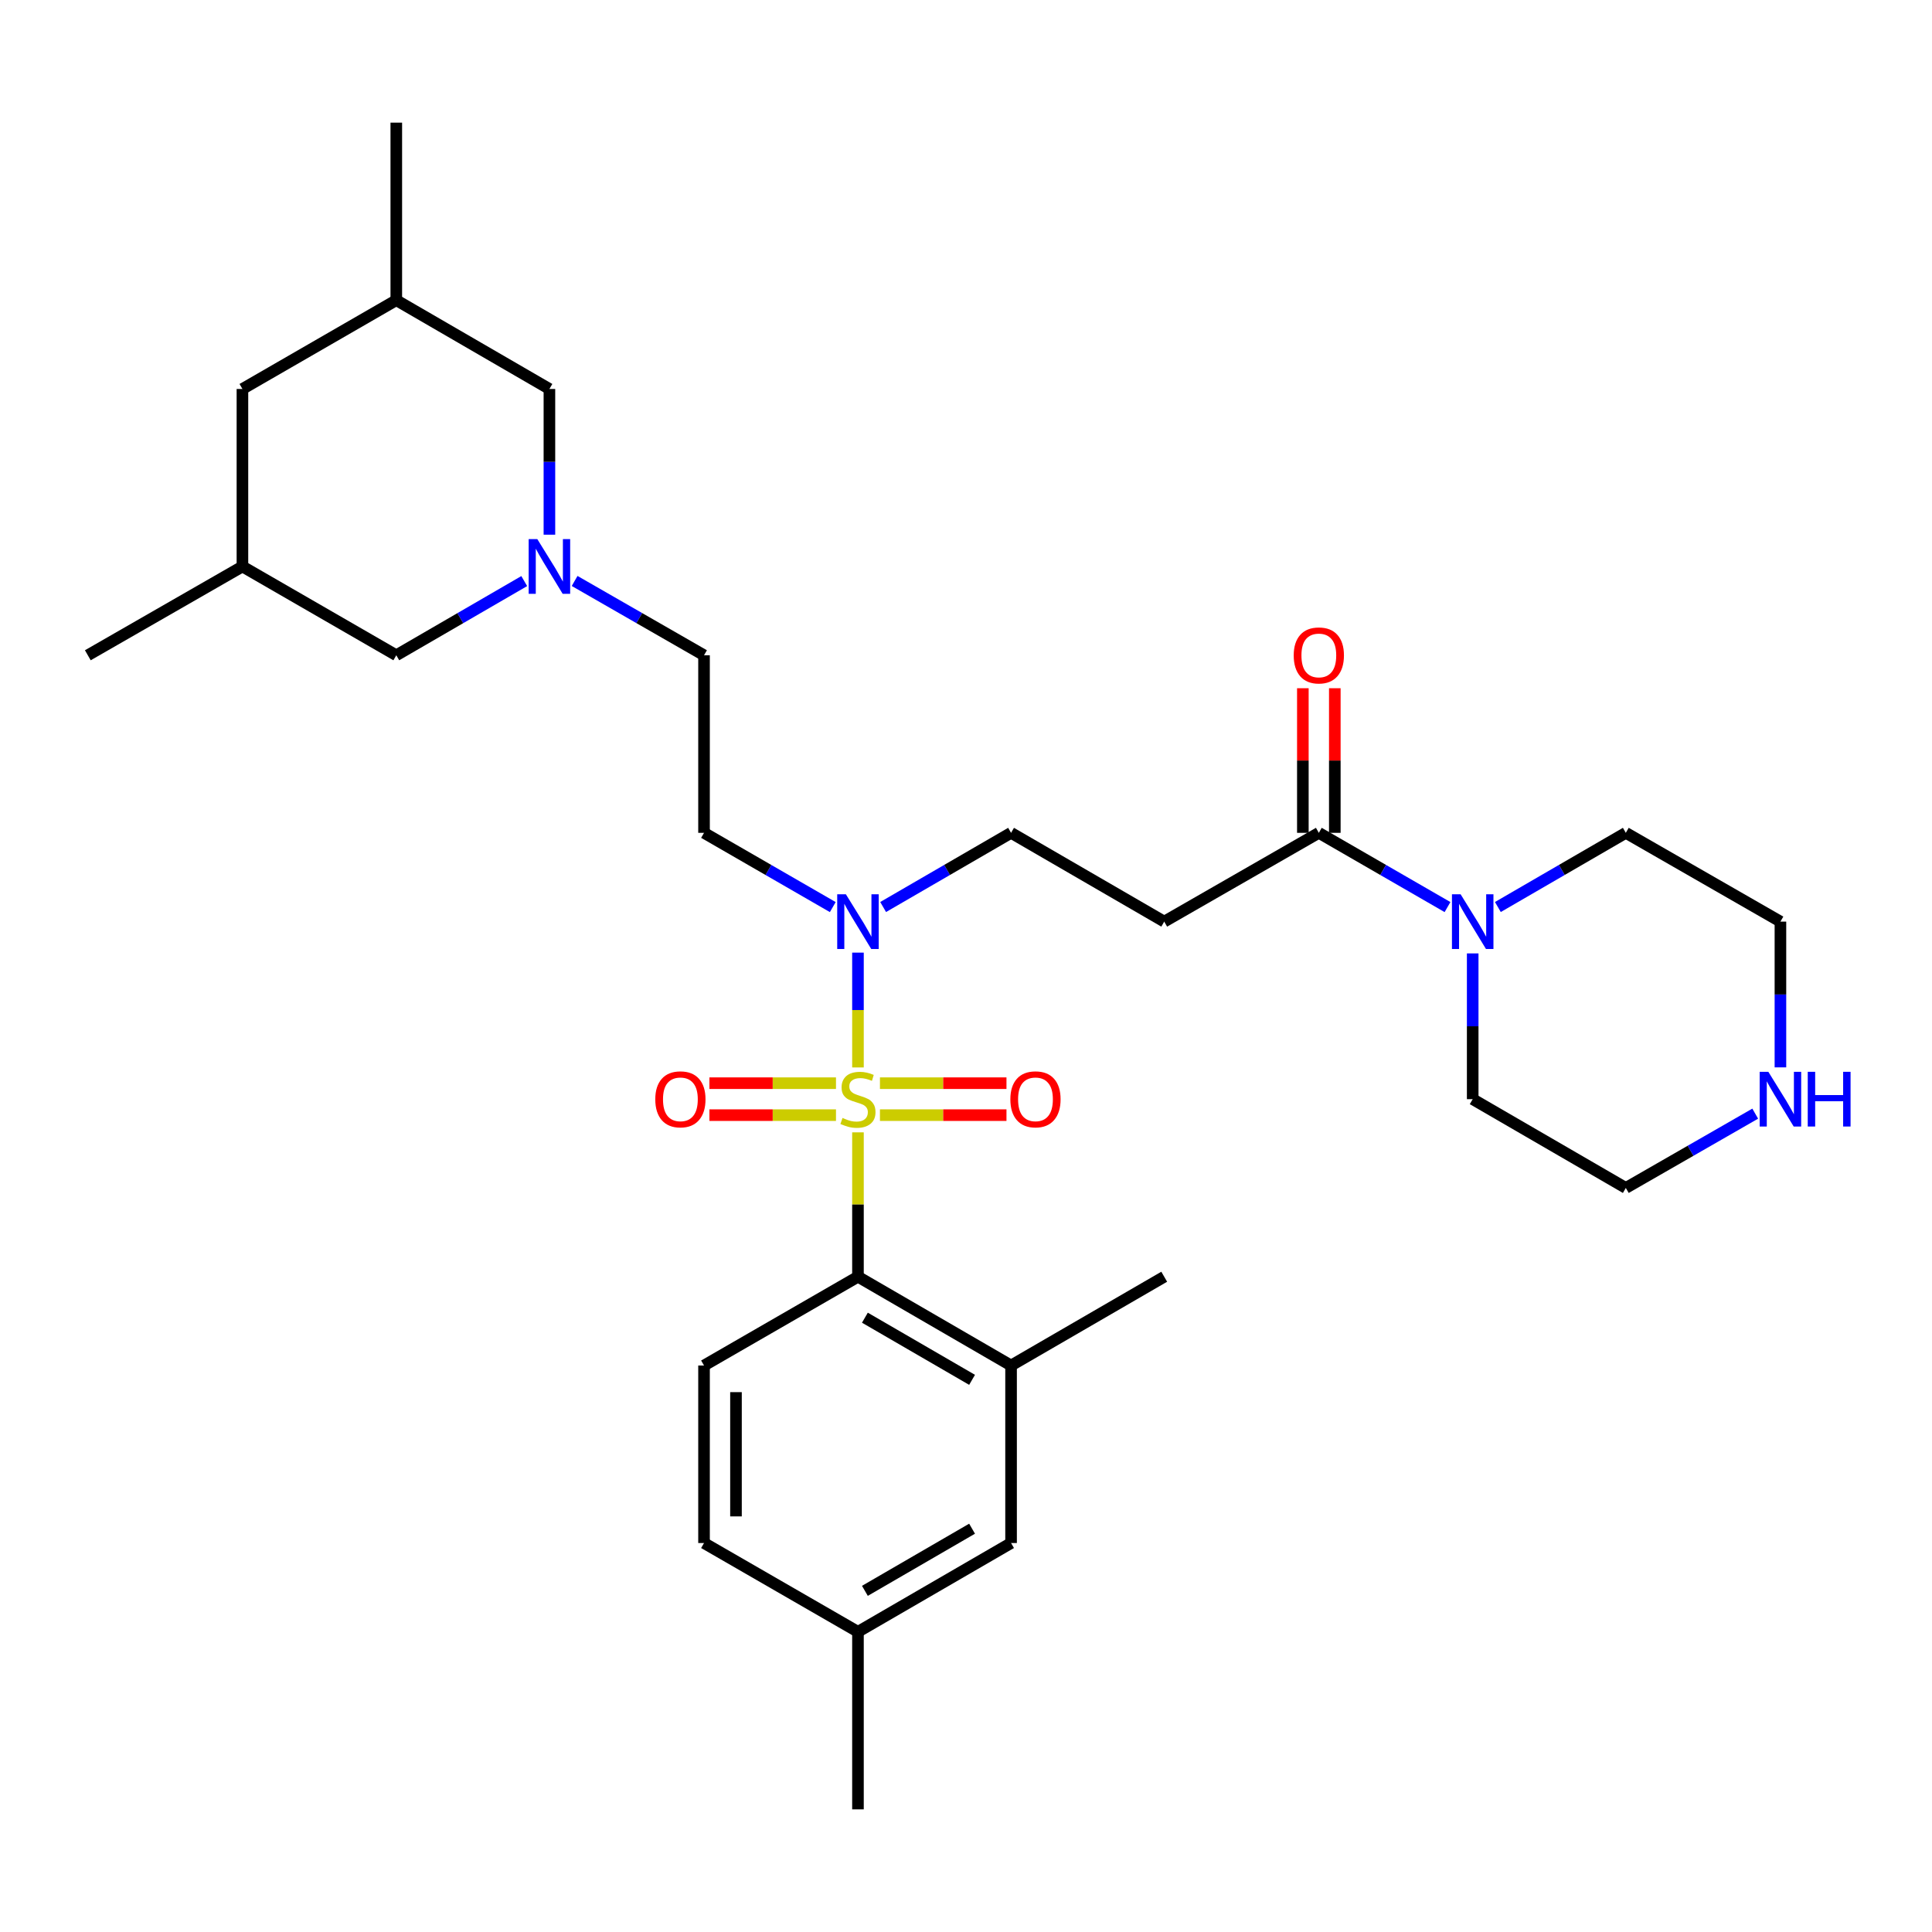 <?xml version='1.0' encoding='iso-8859-1'?>
<svg version='1.1' baseProfile='full'
              xmlns='http://www.w3.org/2000/svg'
                      xmlns:rdkit='http://www.rdkit.org/xml'
                      xmlns:xlink='http://www.w3.org/1999/xlink'
                  xml:space='preserve'
width='1000px' height='1000px' viewBox='0 0 1000 1000'>
<!-- END OF HEADER -->
<rect style='opacity:1.0;fill:#FFFFFF;stroke:none' width='1000' height='1000' x='0' y='0'> </rect>
<path class='bond-0' d='M 444.08,586.104 L 444.08,623.469' style='fill:none;fill-rule:evenodd;stroke:#CCCC00;stroke-width:6px;stroke-linecap:butt;stroke-linejoin:miter;stroke-opacity:1' />
<path class='bond-0' d='M 444.08,623.469 L 444.08,660.834' style='fill:none;fill-rule:evenodd;stroke:#000000;stroke-width:6px;stroke-linecap:butt;stroke-linejoin:miter;stroke-opacity:1' />
<path class='bond-1' d='M 444.08,552.509 L 444.08,522.792' style='fill:none;fill-rule:evenodd;stroke:#CCCC00;stroke-width:6px;stroke-linecap:butt;stroke-linejoin:miter;stroke-opacity:1' />
<path class='bond-1' d='M 444.08,522.792 L 444.08,493.075' style='fill:none;fill-rule:evenodd;stroke:#0000FF;stroke-width:6px;stroke-linecap:butt;stroke-linejoin:miter;stroke-opacity:1' />
<path class='bond-7' d='M 432.702,560.656 L 399.944,560.656' style='fill:none;fill-rule:evenodd;stroke:#CCCC00;stroke-width:6px;stroke-linecap:butt;stroke-linejoin:miter;stroke-opacity:1' />
<path class='bond-7' d='M 399.944,560.656 L 367.186,560.656' style='fill:none;fill-rule:evenodd;stroke:#FF0000;stroke-width:6px;stroke-linecap:butt;stroke-linejoin:miter;stroke-opacity:1' />
<path class='bond-7' d='M 432.702,577.196 L 399.944,577.196' style='fill:none;fill-rule:evenodd;stroke:#CCCC00;stroke-width:6px;stroke-linecap:butt;stroke-linejoin:miter;stroke-opacity:1' />
<path class='bond-7' d='M 399.944,577.196 L 367.186,577.196' style='fill:none;fill-rule:evenodd;stroke:#FF0000;stroke-width:6px;stroke-linecap:butt;stroke-linejoin:miter;stroke-opacity:1' />
<path class='bond-8' d='M 455.457,577.196 L 488.203,577.196' style='fill:none;fill-rule:evenodd;stroke:#CCCC00;stroke-width:6px;stroke-linecap:butt;stroke-linejoin:miter;stroke-opacity:1' />
<path class='bond-8' d='M 488.203,577.196 L 520.948,577.196' style='fill:none;fill-rule:evenodd;stroke:#FF0000;stroke-width:6px;stroke-linecap:butt;stroke-linejoin:miter;stroke-opacity:1' />
<path class='bond-8' d='M 455.457,560.656 L 488.203,560.656' style='fill:none;fill-rule:evenodd;stroke:#CCCC00;stroke-width:6px;stroke-linecap:butt;stroke-linejoin:miter;stroke-opacity:1' />
<path class='bond-8' d='M 488.203,560.656 L 520.948,560.656' style='fill:none;fill-rule:evenodd;stroke:#FF0000;stroke-width:6px;stroke-linecap:butt;stroke-linejoin:miter;stroke-opacity:1' />
<path class='bond-6' d='M 444.08,660.834 L 523.326,706.788' style='fill:none;fill-rule:evenodd;stroke:#000000;stroke-width:6px;stroke-linecap:butt;stroke-linejoin:miter;stroke-opacity:1' />
<path class='bond-6' d='M 447.67,682.036 L 503.142,714.203' style='fill:none;fill-rule:evenodd;stroke:#000000;stroke-width:6px;stroke-linecap:butt;stroke-linejoin:miter;stroke-opacity:1' />
<path class='bond-9' d='M 444.08,660.834 L 364.403,706.788' style='fill:none;fill-rule:evenodd;stroke:#000000;stroke-width:6px;stroke-linecap:butt;stroke-linejoin:miter;stroke-opacity:1' />
<path class='bond-10' d='M 431.041,469.507 L 397.722,450.29' style='fill:none;fill-rule:evenodd;stroke:#0000FF;stroke-width:6px;stroke-linecap:butt;stroke-linejoin:miter;stroke-opacity:1' />
<path class='bond-10' d='M 397.722,450.29 L 364.403,431.074' style='fill:none;fill-rule:evenodd;stroke:#000000;stroke-width:6px;stroke-linecap:butt;stroke-linejoin:miter;stroke-opacity:1' />
<path class='bond-11' d='M 457.11,469.472 L 490.218,450.273' style='fill:none;fill-rule:evenodd;stroke:#0000FF;stroke-width:6px;stroke-linecap:butt;stroke-linejoin:miter;stroke-opacity:1' />
<path class='bond-11' d='M 490.218,450.273 L 523.326,431.074' style='fill:none;fill-rule:evenodd;stroke:#000000;stroke-width:6px;stroke-linecap:butt;stroke-linejoin:miter;stroke-opacity:1' />
<path class='bond-2' d='M 682.625,431.074 L 602.599,477.028' style='fill:none;fill-rule:evenodd;stroke:#000000;stroke-width:6px;stroke-linecap:butt;stroke-linejoin:miter;stroke-opacity:1' />
<path class='bond-3' d='M 682.625,431.074 L 715.926,450.289' style='fill:none;fill-rule:evenodd;stroke:#000000;stroke-width:6px;stroke-linecap:butt;stroke-linejoin:miter;stroke-opacity:1' />
<path class='bond-3' d='M 715.926,450.289 L 749.227,469.504' style='fill:none;fill-rule:evenodd;stroke:#0000FF;stroke-width:6px;stroke-linecap:butt;stroke-linejoin:miter;stroke-opacity:1' />
<path class='bond-14' d='M 690.895,431.074 L 690.895,393.649' style='fill:none;fill-rule:evenodd;stroke:#000000;stroke-width:6px;stroke-linecap:butt;stroke-linejoin:miter;stroke-opacity:1' />
<path class='bond-14' d='M 690.895,393.649 L 690.895,356.224' style='fill:none;fill-rule:evenodd;stroke:#FF0000;stroke-width:6px;stroke-linecap:butt;stroke-linejoin:miter;stroke-opacity:1' />
<path class='bond-14' d='M 674.355,431.074 L 674.355,393.649' style='fill:none;fill-rule:evenodd;stroke:#000000;stroke-width:6px;stroke-linecap:butt;stroke-linejoin:miter;stroke-opacity:1' />
<path class='bond-14' d='M 674.355,393.649 L 674.355,356.224' style='fill:none;fill-rule:evenodd;stroke:#FF0000;stroke-width:6px;stroke-linecap:butt;stroke-linejoin:miter;stroke-opacity:1' />
<path class='bond-23' d='M 775.296,469.472 L 808.408,450.273' style='fill:none;fill-rule:evenodd;stroke:#0000FF;stroke-width:6px;stroke-linecap:butt;stroke-linejoin:miter;stroke-opacity:1' />
<path class='bond-23' d='M 808.408,450.273 L 841.52,431.074' style='fill:none;fill-rule:evenodd;stroke:#000000;stroke-width:6px;stroke-linecap:butt;stroke-linejoin:miter;stroke-opacity:1' />
<path class='bond-24' d='M 762.266,493.485 L 762.266,531.206' style='fill:none;fill-rule:evenodd;stroke:#0000FF;stroke-width:6px;stroke-linecap:butt;stroke-linejoin:miter;stroke-opacity:1' />
<path class='bond-24' d='M 762.266,531.206 L 762.266,568.926' style='fill:none;fill-rule:evenodd;stroke:#000000;stroke-width:6px;stroke-linecap:butt;stroke-linejoin:miter;stroke-opacity:1' />
<path class='bond-4' d='M 297.423,300.704 L 330.913,319.935' style='fill:none;fill-rule:evenodd;stroke:#0000FF;stroke-width:6px;stroke-linecap:butt;stroke-linejoin:miter;stroke-opacity:1' />
<path class='bond-4' d='M 330.913,319.935 L 364.403,339.166' style='fill:none;fill-rule:evenodd;stroke:#000000;stroke-width:6px;stroke-linecap:butt;stroke-linejoin:miter;stroke-opacity:1' />
<path class='bond-16' d='M 284.376,276.755 L 284.376,239.043' style='fill:none;fill-rule:evenodd;stroke:#0000FF;stroke-width:6px;stroke-linecap:butt;stroke-linejoin:miter;stroke-opacity:1' />
<path class='bond-16' d='M 284.376,239.043 L 284.376,201.332' style='fill:none;fill-rule:evenodd;stroke:#000000;stroke-width:6px;stroke-linecap:butt;stroke-linejoin:miter;stroke-opacity:1' />
<path class='bond-17' d='M 271.346,300.767 L 238.234,319.967' style='fill:none;fill-rule:evenodd;stroke:#0000FF;stroke-width:6px;stroke-linecap:butt;stroke-linejoin:miter;stroke-opacity:1' />
<path class='bond-17' d='M 238.234,319.967 L 205.122,339.166' style='fill:none;fill-rule:evenodd;stroke:#000000;stroke-width:6px;stroke-linecap:butt;stroke-linejoin:miter;stroke-opacity:1' />
<path class='bond-5' d='M 602.599,477.028 L 523.326,431.074' style='fill:none;fill-rule:evenodd;stroke:#000000;stroke-width:6px;stroke-linecap:butt;stroke-linejoin:miter;stroke-opacity:1' />
<path class='bond-12' d='M 523.326,706.788 L 523.326,798.668' style='fill:none;fill-rule:evenodd;stroke:#000000;stroke-width:6px;stroke-linecap:butt;stroke-linejoin:miter;stroke-opacity:1' />
<path class='bond-25' d='M 523.326,706.788 L 602.599,660.834' style='fill:none;fill-rule:evenodd;stroke:#000000;stroke-width:6px;stroke-linecap:butt;stroke-linejoin:miter;stroke-opacity:1' />
<path class='bond-21' d='M 364.403,706.788 L 364.403,798.668' style='fill:none;fill-rule:evenodd;stroke:#000000;stroke-width:6px;stroke-linecap:butt;stroke-linejoin:miter;stroke-opacity:1' />
<path class='bond-21' d='M 380.943,720.57 L 380.943,784.886' style='fill:none;fill-rule:evenodd;stroke:#000000;stroke-width:6px;stroke-linecap:butt;stroke-linejoin:miter;stroke-opacity:1' />
<path class='bond-15' d='M 364.403,431.074 L 364.403,339.166' style='fill:none;fill-rule:evenodd;stroke:#000000;stroke-width:6px;stroke-linecap:butt;stroke-linejoin:miter;stroke-opacity:1' />
<path class='bond-31' d='M 523.326,798.668 L 444.08,844.622' style='fill:none;fill-rule:evenodd;stroke:#000000;stroke-width:6px;stroke-linecap:butt;stroke-linejoin:miter;stroke-opacity:1' />
<path class='bond-31' d='M 503.142,791.253 L 447.67,823.421' style='fill:none;fill-rule:evenodd;stroke:#000000;stroke-width:6px;stroke-linecap:butt;stroke-linejoin:miter;stroke-opacity:1' />
<path class='bond-13' d='M 908.5,576.418 L 875.01,595.649' style='fill:none;fill-rule:evenodd;stroke:#0000FF;stroke-width:6px;stroke-linecap:butt;stroke-linejoin:miter;stroke-opacity:1' />
<path class='bond-13' d='M 875.01,595.649 L 841.52,614.88' style='fill:none;fill-rule:evenodd;stroke:#000000;stroke-width:6px;stroke-linecap:butt;stroke-linejoin:miter;stroke-opacity:1' />
<path class='bond-32' d='M 921.547,552.469 L 921.547,514.748' style='fill:none;fill-rule:evenodd;stroke:#0000FF;stroke-width:6px;stroke-linecap:butt;stroke-linejoin:miter;stroke-opacity:1' />
<path class='bond-32' d='M 921.547,514.748 L 921.547,477.028' style='fill:none;fill-rule:evenodd;stroke:#000000;stroke-width:6px;stroke-linecap:butt;stroke-linejoin:miter;stroke-opacity:1' />
<path class='bond-19' d='M 284.376,201.332 L 205.122,155.378' style='fill:none;fill-rule:evenodd;stroke:#000000;stroke-width:6px;stroke-linecap:butt;stroke-linejoin:miter;stroke-opacity:1' />
<path class='bond-18' d='M 205.122,339.166 L 125.481,293.212' style='fill:none;fill-rule:evenodd;stroke:#000000;stroke-width:6px;stroke-linecap:butt;stroke-linejoin:miter;stroke-opacity:1' />
<path class='bond-20' d='M 125.481,293.212 L 125.481,201.332' style='fill:none;fill-rule:evenodd;stroke:#000000;stroke-width:6px;stroke-linecap:butt;stroke-linejoin:miter;stroke-opacity:1' />
<path class='bond-29' d='M 125.481,293.212 L 45.455,339.166' style='fill:none;fill-rule:evenodd;stroke:#000000;stroke-width:6px;stroke-linecap:butt;stroke-linejoin:miter;stroke-opacity:1' />
<path class='bond-28' d='M 205.122,155.378 L 205.122,63.479' style='fill:none;fill-rule:evenodd;stroke:#000000;stroke-width:6px;stroke-linecap:butt;stroke-linejoin:miter;stroke-opacity:1' />
<path class='bond-33' d='M 205.122,155.378 L 125.481,201.332' style='fill:none;fill-rule:evenodd;stroke:#000000;stroke-width:6px;stroke-linecap:butt;stroke-linejoin:miter;stroke-opacity:1' />
<path class='bond-22' d='M 364.403,798.668 L 444.08,844.622' style='fill:none;fill-rule:evenodd;stroke:#000000;stroke-width:6px;stroke-linecap:butt;stroke-linejoin:miter;stroke-opacity:1' />
<path class='bond-30' d='M 444.08,844.622 L 444.08,936.521' style='fill:none;fill-rule:evenodd;stroke:#000000;stroke-width:6px;stroke-linecap:butt;stroke-linejoin:miter;stroke-opacity:1' />
<path class='bond-27' d='M 841.52,431.074 L 921.547,477.028' style='fill:none;fill-rule:evenodd;stroke:#000000;stroke-width:6px;stroke-linecap:butt;stroke-linejoin:miter;stroke-opacity:1' />
<path class='bond-26' d='M 762.266,568.926 L 841.52,614.88' style='fill:none;fill-rule:evenodd;stroke:#000000;stroke-width:6px;stroke-linecap:butt;stroke-linejoin:miter;stroke-opacity:1' />
<path  class='atom-0' d='M 436.08 578.646
Q 436.4 578.766, 437.72 579.326
Q 439.04 579.886, 440.48 580.246
Q 441.96 580.566, 443.4 580.566
Q 446.08 580.566, 447.64 579.286
Q 449.2 577.966, 449.2 575.686
Q 449.2 574.126, 448.4 573.166
Q 447.64 572.206, 446.44 571.686
Q 445.24 571.166, 443.24 570.566
Q 440.72 569.806, 439.2 569.086
Q 437.72 568.366, 436.64 566.846
Q 435.6 565.326, 435.6 562.766
Q 435.6 559.206, 438 557.006
Q 440.44 554.806, 445.24 554.806
Q 448.52 554.806, 452.24 556.366
L 451.32 559.446
Q 447.92 558.046, 445.36 558.046
Q 442.6 558.046, 441.08 559.206
Q 439.56 560.326, 439.6 562.286
Q 439.6 563.806, 440.36 564.726
Q 441.16 565.646, 442.28 566.166
Q 443.44 566.686, 445.36 567.286
Q 447.92 568.086, 449.44 568.886
Q 450.96 569.686, 452.04 571.326
Q 453.16 572.926, 453.16 575.686
Q 453.16 579.606, 450.52 581.726
Q 447.92 583.806, 443.56 583.806
Q 441.04 583.806, 439.12 583.246
Q 437.24 582.726, 435 581.806
L 436.08 578.646
' fill='#CCCC00'/>
<path  class='atom-2' d='M 437.82 462.868
L 447.1 477.868
Q 448.02 479.348, 449.5 482.028
Q 450.98 484.708, 451.06 484.868
L 451.06 462.868
L 454.82 462.868
L 454.82 491.188
L 450.94 491.188
L 440.98 474.788
Q 439.82 472.868, 438.58 470.668
Q 437.38 468.468, 437.02 467.788
L 437.02 491.188
L 433.34 491.188
L 433.34 462.868
L 437.82 462.868
' fill='#0000FF'/>
<path  class='atom-4' d='M 756.006 462.868
L 765.286 477.868
Q 766.206 479.348, 767.686 482.028
Q 769.166 484.708, 769.246 484.868
L 769.246 462.868
L 773.006 462.868
L 773.006 491.188
L 769.126 491.188
L 759.166 474.788
Q 758.006 472.868, 756.766 470.668
Q 755.566 468.468, 755.206 467.788
L 755.206 491.188
L 751.526 491.188
L 751.526 462.868
L 756.006 462.868
' fill='#0000FF'/>
<path  class='atom-5' d='M 278.116 279.052
L 287.396 294.052
Q 288.316 295.532, 289.796 298.212
Q 291.276 300.892, 291.356 301.052
L 291.356 279.052
L 295.116 279.052
L 295.116 307.372
L 291.236 307.372
L 281.276 290.972
Q 280.116 289.052, 278.876 286.852
Q 277.676 284.652, 277.316 283.972
L 277.316 307.372
L 273.636 307.372
L 273.636 279.052
L 278.116 279.052
' fill='#0000FF'/>
<path  class='atom-8' d='M 339.172 569.006
Q 339.172 562.206, 342.532 558.406
Q 345.892 554.606, 352.172 554.606
Q 358.452 554.606, 361.812 558.406
Q 365.172 562.206, 365.172 569.006
Q 365.172 575.886, 361.772 579.806
Q 358.372 583.686, 352.172 583.686
Q 345.932 583.686, 342.532 579.806
Q 339.172 575.926, 339.172 569.006
M 352.172 580.486
Q 356.492 580.486, 358.812 577.606
Q 361.172 574.686, 361.172 569.006
Q 361.172 563.446, 358.812 560.646
Q 356.492 557.806, 352.172 557.806
Q 347.852 557.806, 345.492 560.606
Q 343.172 563.406, 343.172 569.006
Q 343.172 574.726, 345.492 577.606
Q 347.852 580.486, 352.172 580.486
' fill='#FF0000'/>
<path  class='atom-9' d='M 522.96 569.006
Q 522.96 562.206, 526.32 558.406
Q 529.68 554.606, 535.96 554.606
Q 542.24 554.606, 545.6 558.406
Q 548.96 562.206, 548.96 569.006
Q 548.96 575.886, 545.56 579.806
Q 542.16 583.686, 535.96 583.686
Q 529.72 583.686, 526.32 579.806
Q 522.96 575.926, 522.96 569.006
M 535.96 580.486
Q 540.28 580.486, 542.6 577.606
Q 544.96 574.686, 544.96 569.006
Q 544.96 563.446, 542.6 560.646
Q 540.28 557.806, 535.96 557.806
Q 531.64 557.806, 529.28 560.606
Q 526.96 563.406, 526.96 569.006
Q 526.96 574.726, 529.28 577.606
Q 531.64 580.486, 535.96 580.486
' fill='#FF0000'/>
<path  class='atom-14' d='M 915.287 554.766
L 924.567 569.766
Q 925.487 571.246, 926.967 573.926
Q 928.447 576.606, 928.527 576.766
L 928.527 554.766
L 932.287 554.766
L 932.287 583.086
L 928.407 583.086
L 918.447 566.686
Q 917.287 564.766, 916.047 562.566
Q 914.847 560.366, 914.487 559.686
L 914.487 583.086
L 910.807 583.086
L 910.807 554.766
L 915.287 554.766
' fill='#0000FF'/>
<path  class='atom-14' d='M 935.687 554.766
L 939.527 554.766
L 939.527 566.806
L 954.007 566.806
L 954.007 554.766
L 957.847 554.766
L 957.847 583.086
L 954.007 583.086
L 954.007 570.006
L 939.527 570.006
L 939.527 583.086
L 935.687 583.086
L 935.687 554.766
' fill='#0000FF'/>
<path  class='atom-15' d='M 669.625 339.246
Q 669.625 332.446, 672.985 328.646
Q 676.345 324.846, 682.625 324.846
Q 688.905 324.846, 692.265 328.646
Q 695.625 332.446, 695.625 339.246
Q 695.625 346.126, 692.225 350.046
Q 688.825 353.926, 682.625 353.926
Q 676.385 353.926, 672.985 350.046
Q 669.625 346.166, 669.625 339.246
M 682.625 350.726
Q 686.945 350.726, 689.265 347.846
Q 691.625 344.926, 691.625 339.246
Q 691.625 333.686, 689.265 330.886
Q 686.945 328.046, 682.625 328.046
Q 678.305 328.046, 675.945 330.846
Q 673.625 333.646, 673.625 339.246
Q 673.625 344.966, 675.945 347.846
Q 678.305 350.726, 682.625 350.726
' fill='#FF0000'/>
</svg>
